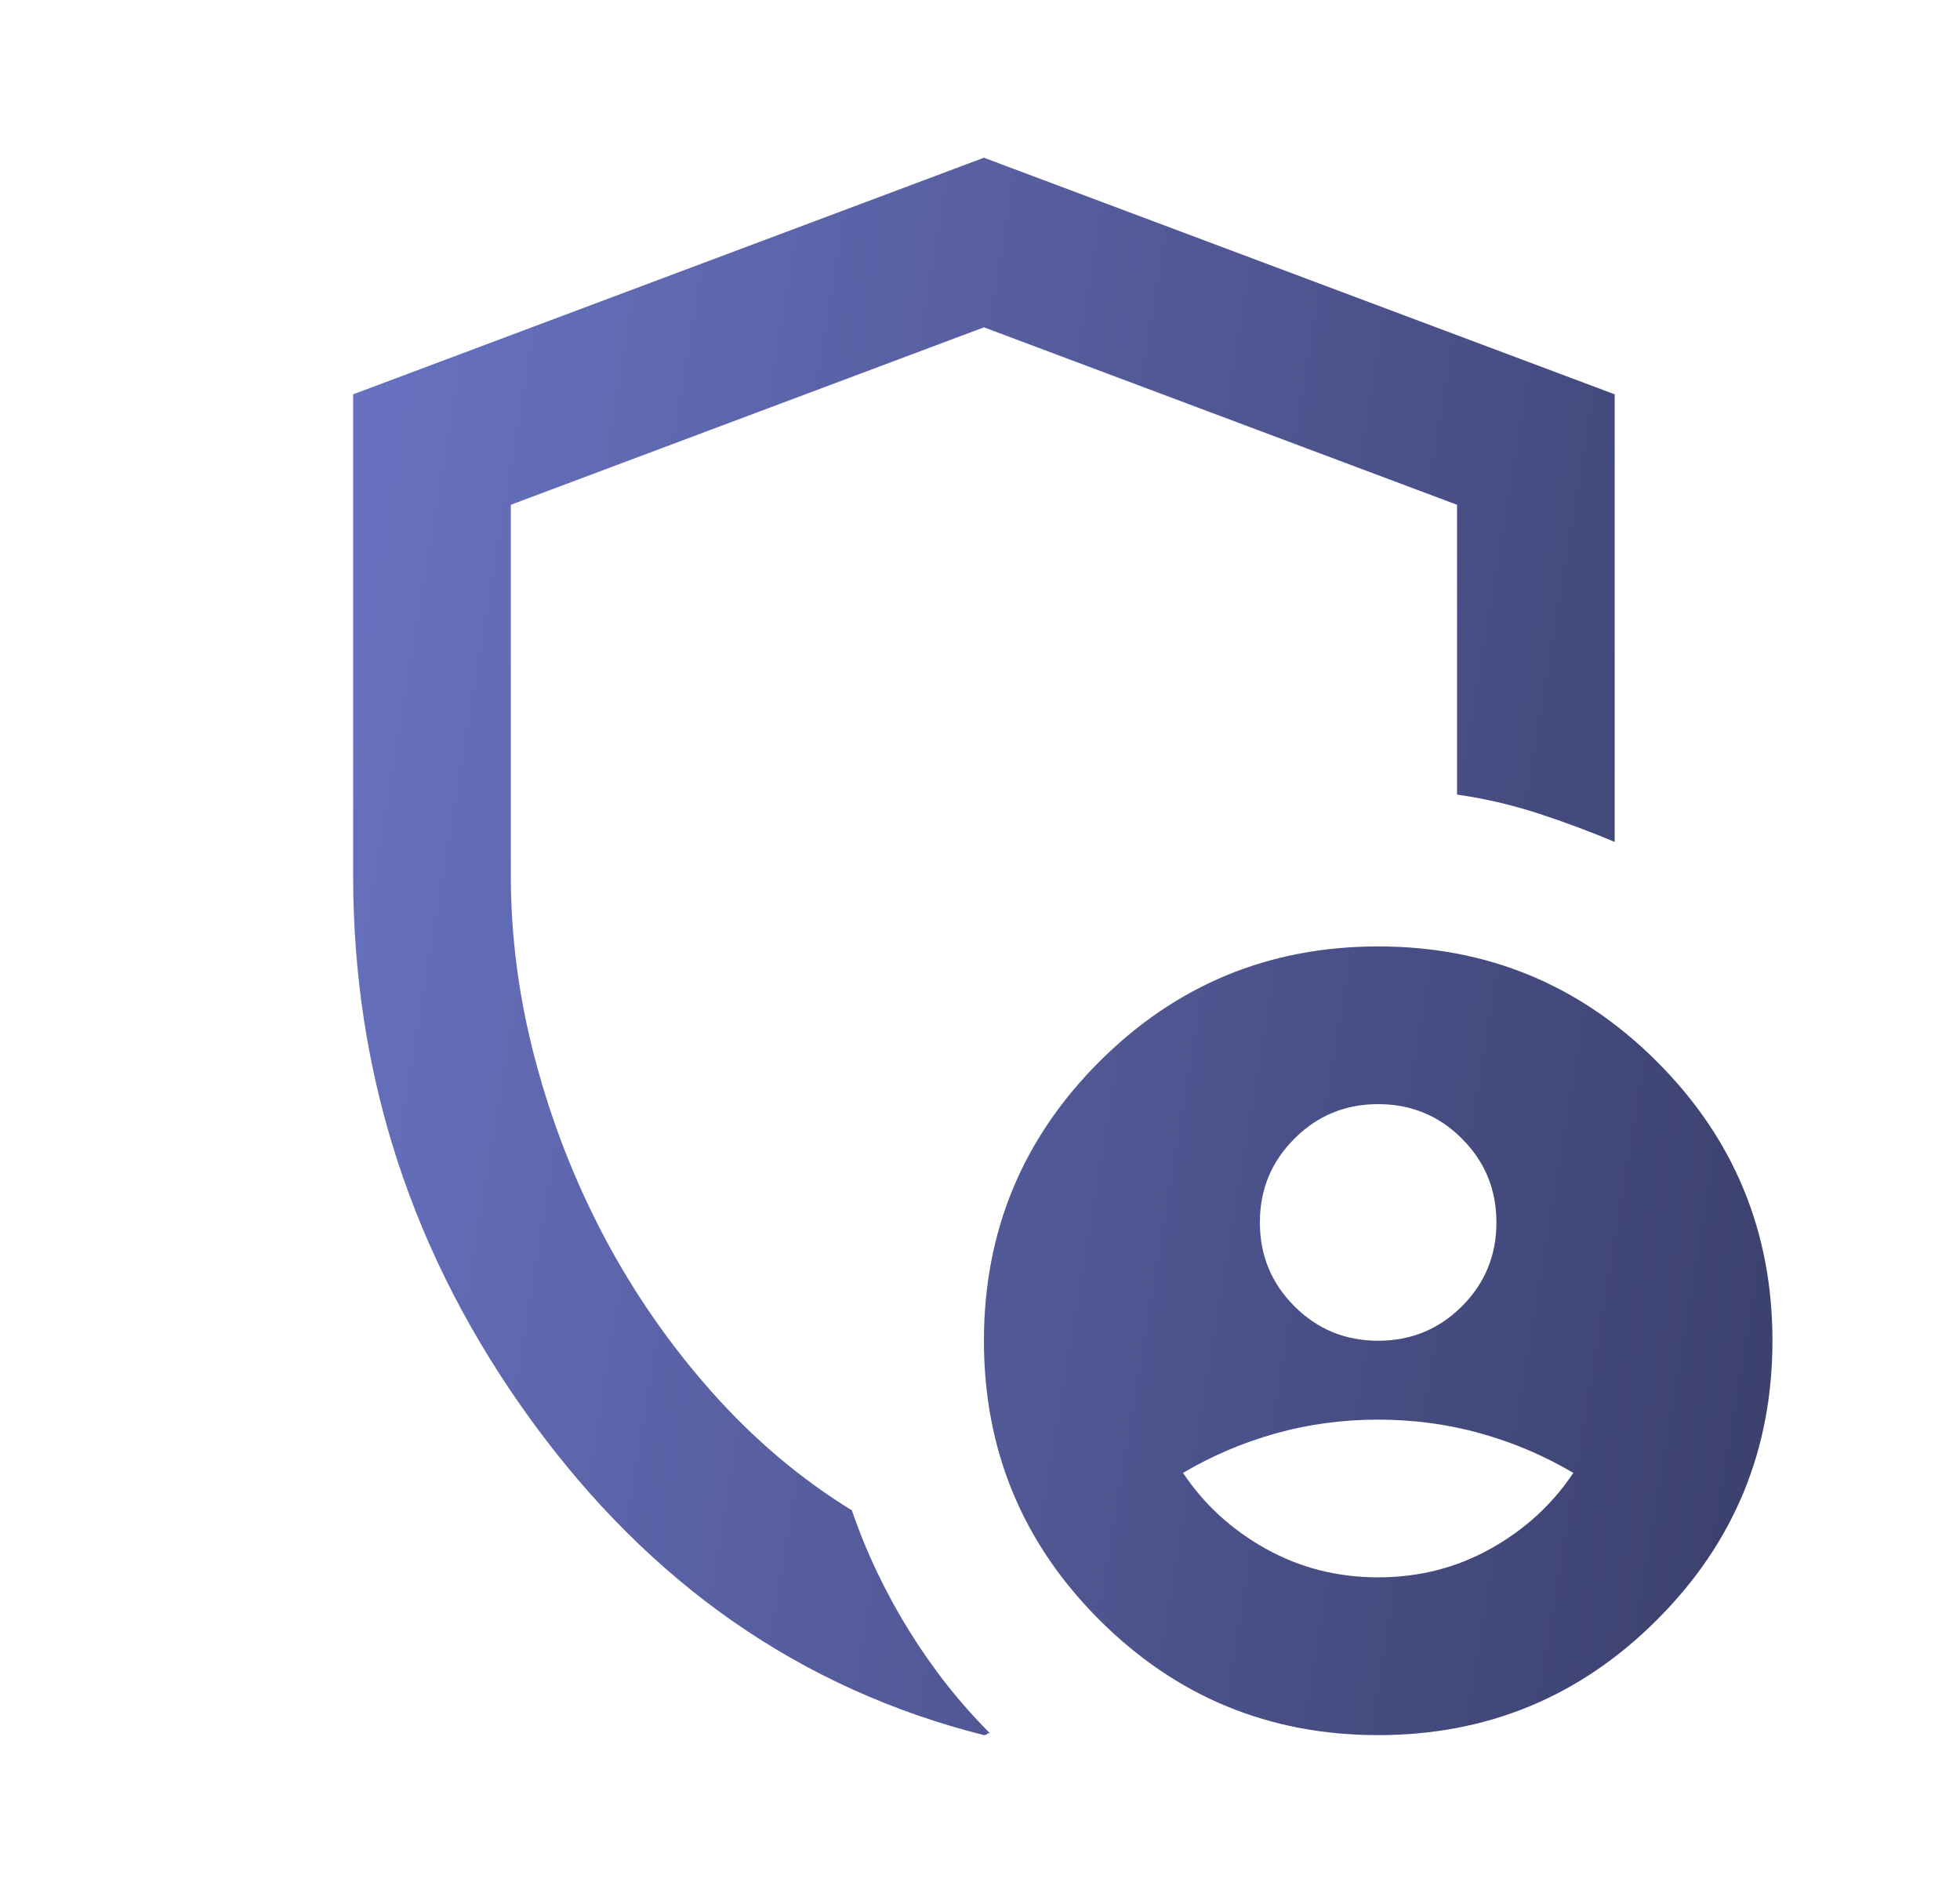 <svg width="29" height="28" viewBox="0 0 29 28" fill="none" xmlns="http://www.w3.org/2000/svg">
<mask id="mask0_1293_1660" style="mask-type:alpha" maskUnits="userSpaceOnUse" x="0" y="0" width="29" height="28">
<rect x="0.559" width="28" height="28" fill="#D9D9D9"/>
</mask>
<g mask="url(#mask0_1293_1660)">
<path d="M20.391 19.833C20.877 19.833 21.291 19.663 21.631 19.323C21.971 18.983 22.141 18.569 22.141 18.083C22.141 17.597 21.971 17.184 21.631 16.844C21.291 16.503 20.877 16.333 20.391 16.333C19.905 16.333 19.492 16.503 19.152 16.844C18.811 17.184 18.641 17.597 18.641 18.083C18.641 18.569 18.811 18.983 19.152 19.323C19.492 19.663 19.905 19.833 20.391 19.833ZM20.391 23.333C20.994 23.333 21.548 23.192 22.054 22.91C22.559 22.628 22.968 22.254 23.279 21.788C22.851 21.535 22.394 21.34 21.908 21.204C21.422 21.068 20.916 21 20.391 21C19.866 21 19.361 21.068 18.875 21.204C18.389 21.34 17.932 21.535 17.504 21.788C17.815 22.254 18.223 22.628 18.729 22.91C19.234 23.192 19.788 23.333 20.391 23.333ZM14.558 25.667C11.855 24.986 9.624 23.435 7.864 21.015C6.104 18.594 5.225 15.906 5.225 12.95V5.833L14.558 2.333L23.891 5.833V12.454C23.522 12.299 23.143 12.158 22.754 12.031C22.365 11.905 21.966 11.812 21.558 11.754V7.467L14.558 4.842L7.558 7.467V12.95C7.558 13.864 7.679 14.778 7.923 15.692C8.166 16.606 8.506 17.476 8.943 18.302C9.381 19.128 9.911 19.892 10.533 20.592C11.155 21.292 11.845 21.875 12.604 22.342C12.818 22.964 13.1 23.557 13.45 24.121C13.8 24.685 14.198 25.19 14.645 25.637C14.626 25.637 14.611 25.642 14.602 25.652C14.592 25.662 14.577 25.667 14.558 25.667ZM20.391 25.667C18.777 25.667 17.402 25.098 16.264 23.96C15.127 22.823 14.558 21.447 14.558 19.833C14.558 18.219 15.127 16.844 16.264 15.706C17.402 14.569 18.777 14 20.391 14C22.005 14 23.381 14.569 24.518 15.706C25.656 16.844 26.225 18.219 26.225 19.833C26.225 21.447 25.656 22.823 24.518 23.96C23.381 25.098 22.005 25.667 20.391 25.667Z" fill="url(#paint0_linear_1293_1660)"/>
</g>
<defs>
<linearGradient id="paint0_linear_1293_1660" x1="29.141" y1="14" x2="1.141" y2="9.333" gradientUnits="userSpaceOnUse">
<stop stop-color="#383D67"/>
<stop offset="1" stop-color="#6F79CD"/>
</linearGradient>
</defs>
</svg>
